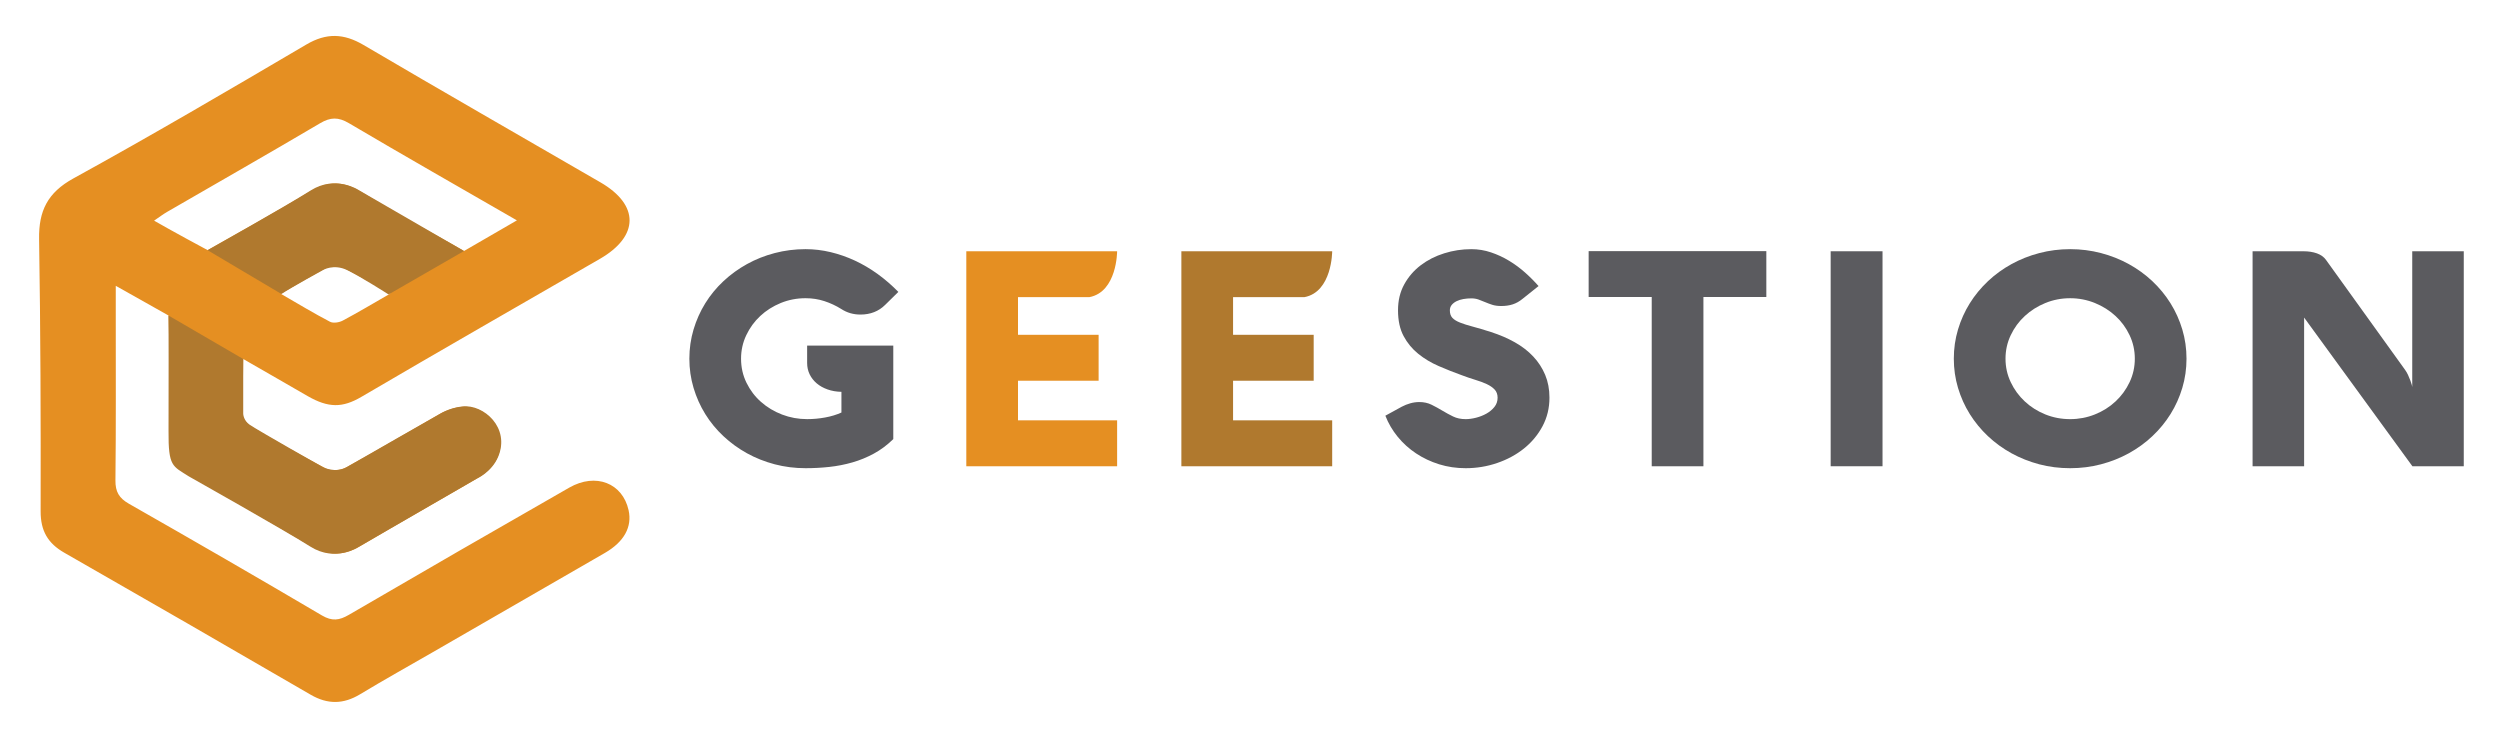 <?xml version="1.0" encoding="utf-8"?>
<!-- Generator: Adobe Illustrator 17.0.0, SVG Export Plug-In . SVG Version: 6.00 Build 0)  -->
<!DOCTYPE svg PUBLIC "-//W3C//DTD SVG 1.1//EN" "http://www.w3.org/Graphics/SVG/1.1/DTD/svg11.dtd">
<svg version="1.1" id="Capa_1" xmlns="http://www.w3.org/2000/svg" xmlns:xlink="http://www.w3.org/1999/xlink" x="0px" y="0px"
	 width="2760px" height="824px" viewBox="0 0 2760 824" enable-background="new 0 0 2760 824" xml:space="preserve">
<g>
	<g>
		<g>
			<path fill="#E58F22" d="M268.509,396.334c0,23.155-1.382,42.643-0.521,62.408c0.168,3.848,5.23,9.654,9.039,11.924
				c27.19,16.206,54.815,31.874,82.812,46.596c5.743,3.02,16.185,2.063,22.199-1.213c34.596-18.848,68.452-39.052,102.678-58.586
				c25.786-14.717,48.987-9.487,61.765,11.857c12.678,21.179,5.246,44.321-20.113,59.085c-42.992,25.03-86.317,49.49-129.16,74.771
				c-18.573,10.96-35.677,10.486-54.404-0.572c-42.831-25.291-85.667-50.682-129.053-75.008
				c-19.679-11.034-27.212-25.627-26.734-48.082c0.826-38.79,0.192-92.51-0.928-131.168c-0.034,0-41.182-23.141-58.287-32.804
				c0,14.012,0.003,24.123-0.001,34.235c-0.023,60.153,0.32,120.311-0.367,180.456c-0.145,12.687,3.996,19.693,14.961,25.939
				c71.294,40.61,142.356,81.635,213.048,123.282c11.168,6.579,19.173,5.443,29.638-0.652
				c80.947-47.147,162.075-93.988,243.401-140.479c29.261-16.727,58.86-4.967,65.485,24.974
				c4.054,18.321-4.835,34.789-26.145,47.122c-63.188,36.571-126.479,72.964-189.729,109.426
				c-26.863,15.487-53.968,30.573-80.507,46.598c-18.479,11.158-35.844,11.422-54.637,0.508
				c-90.505-52.555-181.169-104.838-272.026-156.781c-18.182-10.395-26.113-24.229-26.071-45.584
				c0.195-100.228-0.115-200.469-1.702-300.683c-0.492-31.069,9.306-51.227,37.936-66.965
				c86.607-47.609,171.882-97.67,257.089-147.775c22.228-13.071,41.339-12.342,63.194,0.51
				c86.871,51.089,174.34,101.161,261.553,151.67c43.078,24.949,42.76,59.405-0.629,84.438
				c-87.86,50.69-175.89,101.093-263.394,152.391c-20.865,12.232-36.286,12.299-59.33-0.921
				C316.852,424.219,294.167,410.946,268.509,396.334z M570.662,243.284c-63.907-36.84-124.969-71.594-185.467-107.302
				c-11.676-6.892-20.278-6.722-31.765,0.058c-56.114,33.123-112.739,65.379-169.14,98.016c-4.32,2.5-8.307,5.576-14.163,9.548
				c15.555,9.074,59.01,32.618,59.587,32.81c11.23,3.743-0.577-0.192-0.577-0.192c33.85-19.041,80.295-45.074,113.474-65.007
				c19.334-11.615,36.079-11.472,55.275,0.145c33.115,20.041,66.733,39.287,100.689,57.864c6.203,3.393,13.669,7.896,13.669,7.896
				S552.344,253.942,570.662,243.284z M430.955,324.048c-19.208-11.087-36.157-20.262-53.532-29.555
				c-3.273-1.75-12.415-1.406-15.771,0.385c-16.84,8.986-32.686,18.472-51.737,29.426c19.404,11.245,36.985,21.788,54.4,30.914
				c3.565,1.868,10.118,0.822,14.034-1.256C394.713,345.277,412.57,334.647,430.955,324.048z"/>
		</g>
	</g>
	<g>
		<path fill="#5B5B5F" d="M986.186,381.572v103.191c-6.64,6.52-13.772,11.832-21.381,15.98c-7.625,4.148-15.562,7.401-23.828,9.773
			c-8.251,2.372-16.726,4.029-25.395,4.969c-8.669,0.94-17.412,1.403-26.26,1.403c-11.758,0-23.097-1.432-34.034-4.297
			c-10.937-2.88-21.143-6.938-30.617-12.175c-9.49-5.252-18.159-11.534-26.007-18.89c-7.848-7.341-14.548-15.488-20.068-24.425
			c-5.536-8.938-9.833-18.576-12.921-28.901c-3.074-10.325-4.625-21.068-4.625-32.214c0-11.161,1.552-21.889,4.625-32.214
			c3.089-10.325,7.386-19.964,12.921-28.901c5.521-8.952,12.22-17.084,20.068-24.44c7.848-7.341,16.517-13.638,26.007-18.875
			c9.475-5.252,19.68-9.311,30.617-12.175s22.277-4.312,34.034-4.312c9.31,0,18.561,1.104,27.752,3.312
			c9.191,2.208,18.114,5.327,26.783,9.355c8.669,4.043,17.054,8.982,25.141,14.831c8.072,5.849,15.667,12.429,22.769,19.71
			l-14.488,14.249c-7.207,7.177-16.338,10.758-27.394,10.758c-7.804,0-14.831-2.044-21.113-6.132
			c-5.819-3.641-12.026-6.535-18.591-8.684c-6.58-2.164-13.533-3.238-20.859-3.238c-9.654,0-18.785,1.776-27.394,5.297
			c-8.609,3.536-16.144,8.311-22.605,14.339c-6.461,6.013-11.608,13.085-15.443,21.202c-3.835,8.102-5.759,16.756-5.759,25.917
			c0,9.609,2.014,18.487,6.028,26.663c4.014,8.177,9.355,15.219,16.055,21.113c6.685,5.909,14.413,10.549,23.202,13.921
			c8.788,3.372,18.009,5.043,27.663,5.043c6.64,0,13.265-0.597,19.904-1.82c6.625-1.209,12.608-3.029,17.964-5.461v-22.858
			c-5.58-0.104-10.698-1-15.353-2.656c-4.655-1.656-8.639-3.879-11.951-6.699c-3.312-2.82-5.909-6.132-7.774-9.937
			c-1.865-3.82-2.79-8.042-2.79-12.668v-19.054H986.186z"/>
	</g>
	<g>
		<g>
			<path fill="#E58F22" d="M1233.302,514.739h-166.5V277.396h166.5c0,0,0.045,44.941-30.751,50.671h-78.677v41.584h89.002v50.686
				h-89.002v43.718h109.428V514.739z"/>
		</g>
	</g>
	<g>
		<path fill="#B0792E" d="M1470.735,514.739h-166.5V277.396h166.5c0,0,0.045,44.941-30.752,50.671h-78.677v41.584h89.002v50.686
			h-89.002v43.718h109.428V514.739z"/>
	</g>
	<g>
		<path fill="#5B5B5F" d="M1624.389,329.394c-3.029,0-5.968,0.254-8.818,0.746c-2.85,0.507-5.386,1.298-7.595,2.402
			c-2.208,1.104-3.984,2.492-5.327,4.148c-1.328,1.656-1.999,3.641-1.999,5.953c0,3.536,0.925,6.297,2.79,8.281
			c1.865,1.999,4.685,3.73,8.46,5.222c3.79,1.492,8.49,2.984,14.145,4.476c5.64,1.492,12.235,3.447,19.8,5.879
			c9.654,3.089,18.472,6.878,26.439,11.34c7.968,4.476,14.771,9.728,20.426,15.741c5.64,6.013,10.027,12.772,13.175,20.292
			c3.133,7.505,4.715,15.891,4.715,25.171c0,11.489-2.566,22.008-7.684,31.557c-5.118,9.549-11.952,17.741-20.501,24.589
			c-8.549,6.849-18.412,12.175-29.588,15.98c-11.161,3.82-22.739,5.715-34.72,5.715c-10.25,0-19.994-1.432-29.245-4.297
			c-9.236-2.88-17.741-6.878-25.47-12.011c-7.744-5.133-14.518-11.265-20.337-18.382c-5.819-7.132-10.355-14.876-13.608-23.276
			l18.144-9.937c2.91-1.552,6.028-2.79,9.34-3.73c3.312-0.94,6.655-1.403,10.042-1.403c4.998,0,9.504,0.985,13.518,2.984
			c4.014,1.984,7.938,4.133,11.787,6.461c3.835,2.313,7.789,4.461,11.862,6.461c4.073,1.984,8.729,2.969,13.966,2.969
			c3.491,0,7.296-0.522,11.429-1.567c4.118-1.044,7.968-2.566,11.519-4.551c3.536-1.999,6.476-4.446,8.803-7.371
			s3.491-6.326,3.491-10.191c0-3.641-1.074-6.625-3.223-8.938c-2.149-2.328-5.058-4.342-8.729-6.058
			c-3.67-1.701-7.878-3.283-12.653-4.715c-4.775-1.432-9.773-3.148-15.01-5.133c-8.609-3.089-17.099-6.461-25.47-10.101
			c-8.385-3.641-15.891-8.147-22.515-13.503c-6.64-5.357-12.026-11.862-16.144-19.546c-4.133-7.669-6.192-17.189-6.192-28.573
			c0-10.698,2.283-20.232,6.893-28.573c4.581-8.326,10.668-15.368,18.233-21.113s16.204-10.131,25.917-13.16
			c9.713-3.044,19.68-4.566,29.931-4.566c7.445,0,14.682,1.194,21.724,3.566c7.043,2.372,13.697,5.461,19.979,9.281
			c6.281,3.805,12.16,8.132,17.621,12.996c5.476,4.864,10.415,9.833,14.846,14.906l-17.636,14.085
			c-3.491,2.865-7.117,4.909-10.907,6.117c-3.775,1.223-7.997,1.82-12.653,1.82c-3.715,0-6.983-0.433-9.773-1.313
			c-2.79-0.895-5.401-1.85-7.848-2.91c-2.447-1.044-4.894-2.014-7.326-2.895C1629.969,329.842,1627.283,329.394,1624.389,329.394z"
			/>
	</g>
	<g>
		<path fill="#5B5B5F" d="M1753.87,327.902v-50.671h196.162v50.671h-69.456v186.837h-57.072V327.902H1753.87z"/>
	</g>
	<g>
		<path fill="#5B5B5F" d="M2078.306,514.739h-57.251V277.396h57.251V514.739z"/>
	</g>
	<g>
		<path fill="#5B5B5F" d="M2157.012,395.985c0-11.161,1.537-21.889,4.625-32.214c3.089-10.325,7.416-19.964,12.996-28.901
			c5.595-8.952,12.28-17.084,20.068-24.44c7.803-7.341,16.472-13.638,26.007-18.875c9.549-5.252,19.785-9.311,30.722-12.175
			c10.937-2.865,22.277-4.312,34.034-4.312c11.743,0,23.083,1.447,34.019,4.312s21.172,6.923,30.722,12.175
			c9.534,5.237,18.203,11.534,26.007,18.875c7.789,7.356,14.488,15.488,20.068,24.44c5.58,8.938,9.907,18.576,12.996,28.901
			c3.089,10.325,4.625,21.053,4.625,32.214c0,11.146-1.537,21.889-4.625,32.214c-3.089,10.325-7.416,19.964-12.996,28.901
			c-5.58,8.937-12.28,17.084-20.068,24.425c-7.803,7.356-16.472,13.638-26.007,18.89c-9.549,5.237-19.785,9.296-30.722,12.175
			c-10.937,2.865-22.277,4.297-34.019,4.297c-11.877,0-23.246-1.432-34.124-4.297c-10.877-2.88-21.083-6.938-30.632-12.175
			c-9.534-5.252-18.203-11.534-26.007-18.89c-7.789-7.341-14.473-15.488-20.068-24.425c-5.58-8.938-9.907-18.576-12.996-28.901
			C2158.549,417.874,2157.012,407.131,2157.012,395.985z M2214.084,395.985c0,9.161,1.91,17.8,5.76,25.917
			c3.835,8.117,9.012,15.219,15.532,21.277c6.505,6.088,14.07,10.862,22.679,14.339c8.609,3.477,17.741,5.207,27.409,5.207
			c9.534,0,18.636-1.731,27.305-5.207c8.669-3.477,16.264-8.251,22.769-14.339c6.52-6.058,11.698-13.16,15.532-21.277
			c3.849-8.117,5.759-16.756,5.759-25.917c0-9.161-1.91-17.815-5.759-25.917c-3.835-8.117-9.012-15.189-15.532-21.202
			c-6.505-6.028-14.1-10.803-22.769-14.339c-8.669-3.521-17.771-5.297-27.305-5.297c-9.668,0-18.8,1.776-27.409,5.297
			c-8.609,3.536-16.174,8.311-22.679,14.339c-6.521,6.013-11.698,13.085-15.532,21.202
			C2215.994,378.17,2214.084,386.824,2214.084,395.985z"/>
	</g>
	<g>
		<path fill="#5B5B5F" d="M2720,514.739h-56.714l-119.544-164.143v164.143h-56.893V277.396h56.191c5.58,0,10.519,0.776,14.831,2.313
			c4.297,1.552,7.625,3.924,9.952,7.117l87.435,121.574c1.268,1.776,2.373,3.7,3.313,5.804c0.925,2.104,1.746,4.058,2.447,5.879
			c0.686,1.82,1.208,3.402,1.567,4.715c0.343,1.328,0.522,2.164,0.522,2.492V277.396H2720V514.739z"/>
	</g>
	<g>
		<g>
			<path fill="#B0792E" d="M268.509,396.334v60.292c0,0,0.056,7.501,7.172,12.309c10.279,6.945,80.394,46.544,80.394,46.544
				s14.04,7.693,27.118,0c15.136-8.903,101.523-58.016,101.523-58.016s10.802-7.163,25.735-8.786
				c23.592-2.564,53.083,23.592,39.492,55.647c-7.269,17.144-23.575,24.081-23.575,24.081l-130.673,75.545
				c0,0-25.453,16.99-53.116-0.545s-134.213-77.541-134.213-77.541c-17.951-11.54-22.567-10.514-22.31-50.006
				c0.257-39.619,0-127.514,0-127.514L268.509,396.334z"/>
		</g>
		<g>
			<path fill="#B0792E" d="M310.684,324.574c10.279-6.945,45.648-26.279,45.648-26.279s11.86-7.456,27.118,0
				c15.777,7.71,45.531,26.794,45.531,26.794l83.265-47.969l-116.295-67.296c0,0-25.453-16.99-53.116,0.545
				s-113.697,65.853-113.697,65.853L310.684,324.574z"/>
		</g>
	</g>
</g>
</svg>
